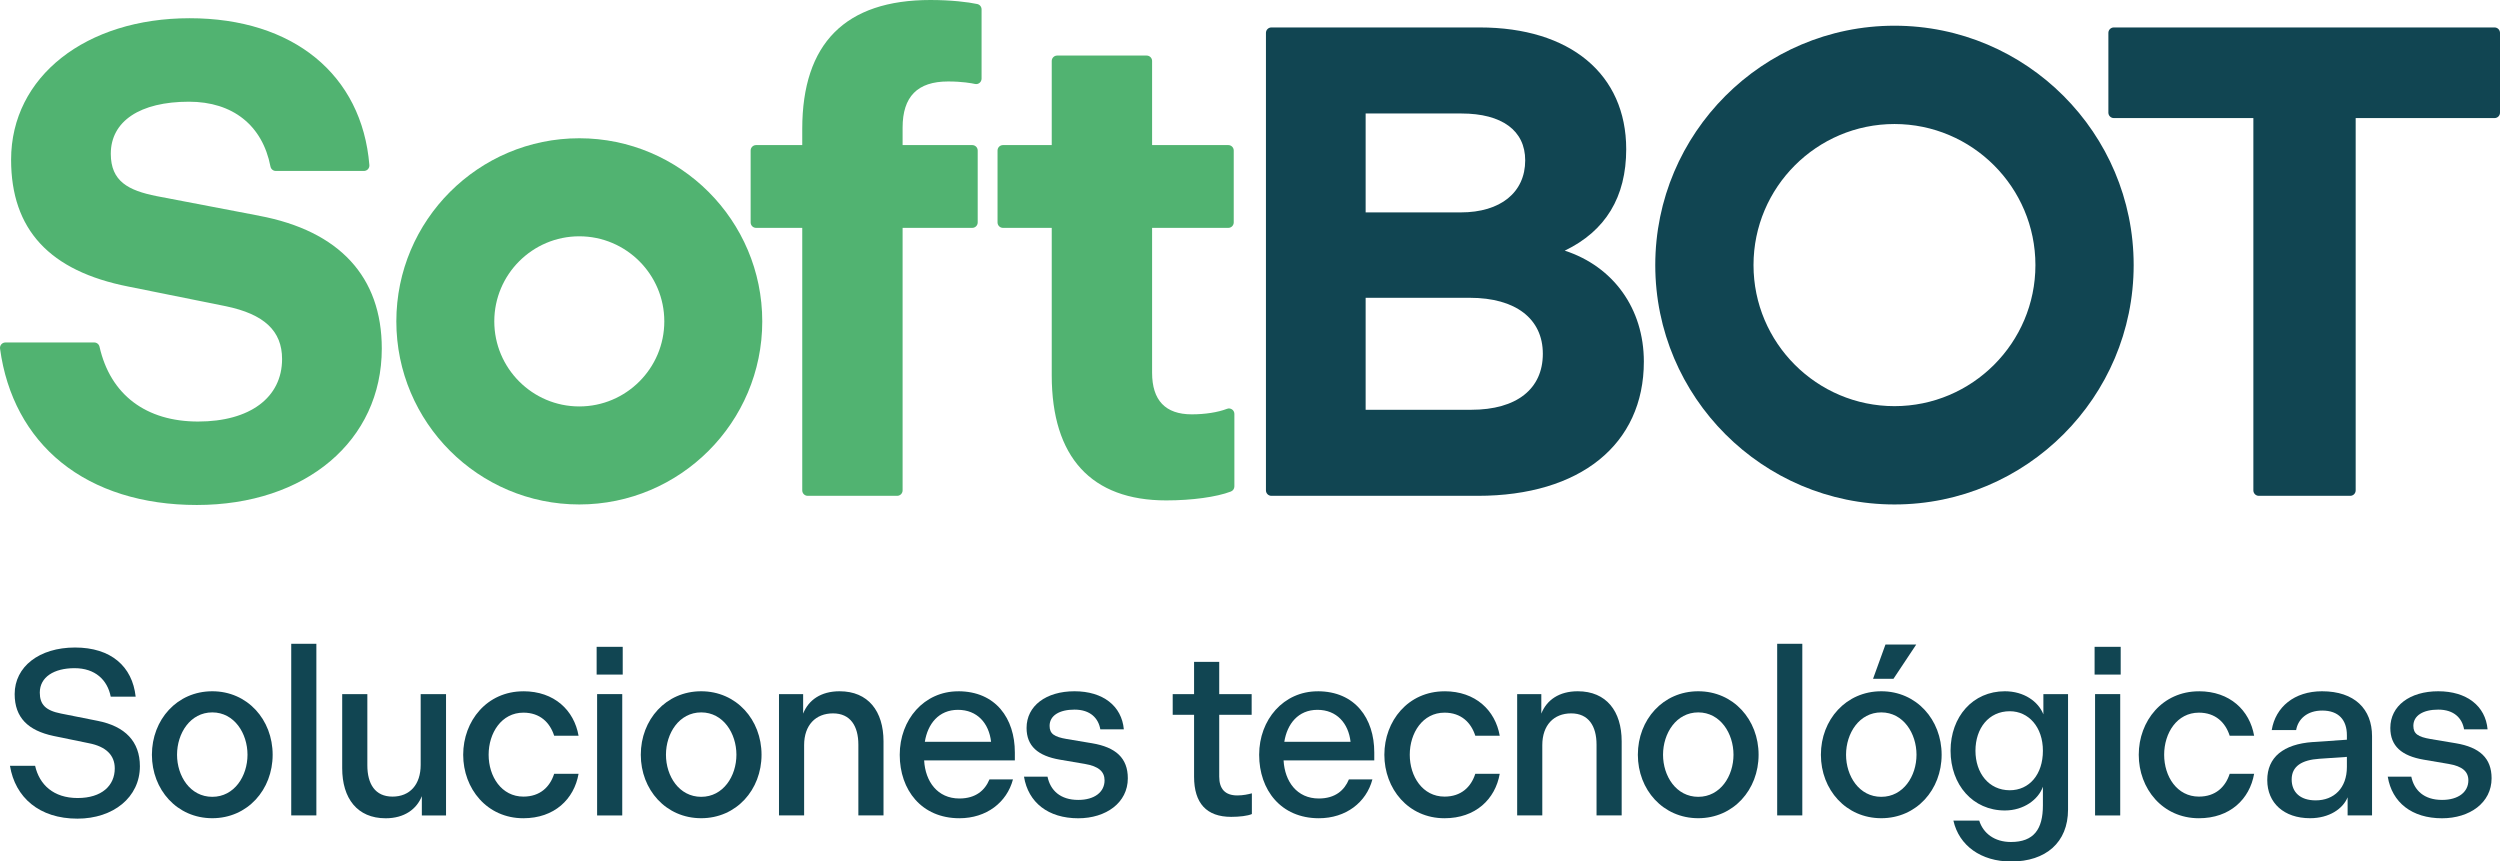<svg xmlns="http://www.w3.org/2000/svg" width="148" height="51" viewBox="0 0 148 51" fill="none"><g clip-path="url(#clip0_48_517)"><path d="M15.344 12.772L9.276 11.611C7.599 11.276 6.559 10.739 6.559 9.103C6.559 7.173 8.288 6.021 11.186 6.021C13.78 6.021 15.539 7.42 16.012 9.86C16.042 10.012 16.173 10.12 16.328 10.12H21.547C21.637 10.12 21.723 10.081 21.783 10.017C21.843 9.95 21.875 9.862 21.867 9.771C21.427 4.411 17.348 1.079 11.225 1.079C5.101 1.079 0.657 4.525 0.657 9.453C0.657 13.589 2.93 16.046 7.603 16.966L13.361 18.126C15.638 18.597 16.699 19.59 16.699 21.254C16.699 23.537 14.794 24.955 11.725 24.955C8.656 24.955 6.536 23.382 5.891 20.525C5.859 20.379 5.728 20.274 5.578 20.274H0.322C0.23 20.274 0.142 20.314 0.079 20.383C0.019 20.454 -0.011 20.547 0.002 20.639C0.378 23.431 1.634 25.763 3.636 27.38C5.672 29.024 8.441 29.895 11.648 29.895C18.098 29.895 22.602 26.088 22.602 20.635C22.602 16.385 20.091 13.668 15.342 12.774L15.344 12.772Z" fill="#51B371"></path><path d="M57.856 0.239C57.317 0.123 56.305 0 55.083 0C50.046 0 47.493 2.569 47.493 7.635V8.589H44.761C44.582 8.589 44.438 8.733 44.438 8.912V13.168C44.438 13.346 44.582 13.49 44.761 13.49H47.493V29.03C47.493 29.209 47.637 29.353 47.815 29.353H53.111C53.29 29.353 53.434 29.209 53.434 29.03V13.49H57.557C57.736 13.49 57.88 13.346 57.88 13.168V8.912C57.88 8.733 57.736 8.589 57.557 8.589H53.434V7.557C53.434 5.718 54.314 4.823 56.127 4.823C56.967 4.823 57.521 4.927 57.718 4.97C57.813 4.991 57.914 4.97 57.989 4.907C58.064 4.847 58.109 4.755 58.109 4.656V0.555C58.109 0.402 58.004 0.271 57.854 0.239H57.856Z" fill="#51B371"></path><path d="M72.936 24.237C72.848 24.177 72.736 24.164 72.637 24.203C72.098 24.411 71.338 24.529 70.549 24.529C68.992 24.529 68.204 23.7 68.204 22.066V13.49H72.715C72.893 13.49 73.037 13.346 73.037 13.167V8.912C73.037 8.733 72.893 8.589 72.715 8.589H68.204V3.611C68.204 3.433 68.06 3.289 67.882 3.289H62.585C62.407 3.289 62.263 3.433 62.263 3.611V8.589H59.377C59.198 8.589 59.054 8.733 59.054 8.912V13.167C59.054 13.346 59.198 13.49 59.377 13.49H62.263V22.221C62.263 27.064 64.606 29.624 69.042 29.624C70.554 29.624 72.021 29.424 72.867 29.099C72.992 29.052 73.075 28.931 73.075 28.798V24.504C73.075 24.398 73.024 24.297 72.936 24.237Z" fill="#51B371"></path><path d="M92.633 14.838C95.05 13.677 96.272 11.661 96.272 8.834C96.272 4.387 92.949 1.625 87.599 1.625H75.266C75.088 1.625 74.944 1.769 74.944 1.947V29.03C74.944 29.209 75.088 29.353 75.266 29.353H87.483C93.548 29.353 97.316 26.309 97.316 21.409C97.316 18.264 95.507 15.775 92.633 14.838ZM80.846 17.63H87.019C89.723 17.63 91.336 18.868 91.336 20.944C91.336 23.021 89.792 24.259 87.096 24.259H80.846V17.63ZM86.478 12.574H80.846V6.719H86.516C88.916 6.719 90.292 7.729 90.292 9.492C90.292 11.392 88.832 12.574 86.478 12.574Z" fill="#114552"></path><path d="M147.678 1.625H125.139C124.96 1.625 124.816 1.769 124.816 1.947V6.668C124.816 6.846 124.96 6.99 125.139 6.99H133.399V29.03C133.399 29.209 133.543 29.353 133.721 29.353H139.134C139.312 29.353 139.456 29.209 139.456 29.03V6.99H147.678C147.856 6.99 148 6.846 148 6.668V1.947C148 1.769 147.856 1.625 147.678 1.625Z" fill="#114552"></path><path d="M0.591 45.336H2.079C2.33 46.45 3.164 47.243 4.596 47.243C6.029 47.243 6.794 46.505 6.794 45.489C6.794 44.709 6.278 44.195 5.264 43.999L3.164 43.567C1.662 43.247 0.868 42.482 0.868 41.089C0.868 39.475 2.315 38.333 4.442 38.333C6.568 38.333 7.835 39.447 8.031 41.242H6.555C6.36 40.253 5.638 39.556 4.414 39.556C3.19 39.556 2.356 40.085 2.356 41.003C2.356 41.699 2.689 42.06 3.608 42.241L5.778 42.673C7.406 42.993 8.282 43.898 8.282 45.36C8.282 47.198 6.71 48.464 4.581 48.464C2.328 48.464 0.896 47.211 0.589 45.332L0.591 45.336Z" fill="#114552"></path><path d="M8.993 44.681C8.993 42.606 10.481 40.923 12.567 40.923C14.652 40.923 16.141 42.608 16.141 44.681C16.141 46.753 14.652 48.438 12.567 48.438C10.481 48.438 8.993 46.753 8.993 44.681ZM14.652 44.681C14.652 43.415 13.873 42.174 12.567 42.174C11.261 42.174 10.481 43.412 10.481 44.681C10.481 45.949 11.261 47.172 12.567 47.172C13.873 47.172 14.652 45.947 14.652 44.681Z" fill="#114552"></path><path d="M17.241 38.112H18.729V48.272H17.241V38.112Z" fill="#114552"></path><path d="M20.258 41.091H21.747V45.308C21.747 46.409 22.206 47.159 23.235 47.159C24.264 47.159 24.904 46.45 24.904 45.28V41.091H26.405V48.275H24.973V47.133C24.668 47.898 23.944 48.442 22.831 48.442C21.148 48.442 20.258 47.26 20.258 45.478V41.093V41.091Z" fill="#114552"></path><path d="M30.982 40.923C32.819 40.923 33.987 42.052 34.251 43.554H32.806C32.555 42.774 31.973 42.189 30.985 42.189C29.692 42.189 28.927 43.387 28.927 44.681C28.927 45.974 29.692 47.159 30.985 47.159C31.973 47.159 32.557 46.587 32.806 45.809H34.251C33.987 47.312 32.819 48.44 30.982 48.44C28.826 48.44 27.421 46.686 27.421 44.683C27.421 42.679 28.826 40.925 30.982 40.925V40.923Z" fill="#114552"></path><path d="M35.321 38.292H36.865V39.935H35.321V38.292ZM35.349 41.091H36.837V48.275H35.349V41.091Z" fill="#114552"></path><path d="M37.935 44.681C37.935 42.606 39.423 40.923 41.509 40.923C43.594 40.923 45.083 42.608 45.083 44.681C45.083 46.753 43.594 48.438 41.509 48.438C39.423 48.438 37.935 46.753 37.935 44.681ZM43.596 44.681C43.596 43.415 42.817 42.174 41.511 42.174C40.205 42.174 39.425 43.412 39.425 44.681C39.425 45.949 40.205 47.172 41.511 47.172C42.817 47.172 43.596 45.947 43.596 44.681Z" fill="#114552"></path><path d="M46.114 41.091H47.546V42.245C47.866 41.437 48.603 40.923 49.703 40.923C51.4 40.923 52.304 42.105 52.304 43.887V48.272H50.815V44.083C50.815 42.983 50.343 42.232 49.314 42.232C48.285 42.232 47.604 42.929 47.604 44.111V48.272H46.116V41.089L46.114 41.091Z" fill="#114552"></path><path d="M56.726 40.923C58.951 40.923 60.079 42.538 60.079 44.543V45.016H54.709C54.778 46.269 55.502 47.271 56.795 47.271C57.768 47.271 58.311 46.783 58.575 46.142H59.967C59.606 47.507 58.395 48.44 56.797 48.44C54.557 48.44 53.264 46.77 53.264 44.683C53.264 42.596 54.709 40.925 56.726 40.925V40.923ZM58.672 43.915C58.547 42.815 57.852 42.022 56.711 42.022C55.571 42.022 54.918 42.858 54.75 43.915H58.672Z" fill="#114552"></path><path d="M60.62 45.977H62.012C62.179 46.785 62.764 47.355 63.833 47.355C64.806 47.355 65.39 46.882 65.39 46.198C65.39 45.682 65.043 45.362 64.222 45.224L62.749 44.973C61.441 44.749 60.773 44.165 60.773 43.094C60.773 41.785 61.928 40.923 63.61 40.923C65.292 40.923 66.406 41.787 66.531 43.178H65.139C65.028 42.525 64.555 42.009 63.61 42.009C62.721 42.009 62.136 42.357 62.136 42.97C62.136 43.443 62.414 43.623 63.152 43.75L64.654 44.001C66.058 44.238 66.767 44.878 66.767 46.076C66.767 47.522 65.474 48.442 63.833 48.442C62.053 48.442 60.871 47.509 60.62 45.979V45.977Z" fill="#114552"></path><path d="M70.689 45.977V42.316H69.424V41.091H70.689V39.184H72.178V41.091H74.098V42.316H72.178V45.977C72.178 46.701 72.525 47.09 73.249 47.09C73.597 47.09 73.902 47.021 74.111 46.965V48.191C73.859 48.302 73.374 48.358 72.886 48.358C71.426 48.358 70.689 47.55 70.689 45.979V45.977Z" fill="#114552"></path><path d="M78.005 40.923C80.23 40.923 81.357 42.538 81.357 44.543V45.016H75.988C76.057 46.269 76.78 47.271 78.073 47.271C79.046 47.271 79.59 46.783 79.854 46.142H81.246C80.885 47.507 79.674 48.44 78.076 48.44C75.835 48.44 74.542 46.77 74.542 44.683C74.542 42.596 75.99 40.925 78.005 40.925V40.923ZM79.953 43.915C79.828 42.815 79.132 42.022 77.992 42.022C76.851 42.022 76.198 42.858 76.031 43.915H79.953Z" fill="#114552"></path><path d="M85.516 40.923C87.352 40.923 88.52 42.052 88.784 43.554H87.337C87.086 42.774 86.501 42.189 85.516 42.189C84.223 42.189 83.458 43.387 83.458 44.681C83.458 45.974 84.223 47.159 85.516 47.159C86.504 47.159 87.088 46.587 87.337 45.809H88.784C88.52 47.312 87.352 48.44 85.516 48.44C83.359 48.44 81.954 46.686 81.954 44.683C81.954 42.679 83.359 40.925 85.516 40.925V40.923Z" fill="#114552"></path><path d="M89.813 41.091H91.246V42.245C91.566 41.437 92.303 40.923 93.402 40.923C95.099 40.923 96.003 42.105 96.003 43.887V48.272H94.515V44.083C94.515 42.983 94.042 42.232 93.014 42.232C91.985 42.232 91.304 42.929 91.304 44.111V48.272H89.816V41.089L89.813 41.091Z" fill="#114552"></path><path d="M96.961 44.681C96.961 42.606 98.45 40.923 100.535 40.923C102.621 40.923 104.109 42.608 104.109 44.681C104.109 46.753 102.621 48.438 100.535 48.438C98.45 48.438 96.961 46.753 96.961 44.681ZM102.623 44.681C102.623 43.415 101.843 42.174 100.537 42.174C99.232 42.174 98.452 43.412 98.452 44.681C98.452 45.949 99.232 47.172 100.537 47.172C101.843 47.172 102.623 45.947 102.623 44.681Z" fill="#114552"></path><path d="M105.209 38.112H106.697V48.272H105.209V38.112Z" fill="#114552"></path><path d="M107.797 44.681C107.797 42.606 109.286 40.923 111.371 40.923C113.457 40.923 114.945 42.608 114.945 44.681C114.945 46.753 113.457 48.438 111.371 48.438C109.286 48.438 107.797 46.753 107.797 44.681ZM113.457 44.681C113.457 43.414 112.677 42.174 111.371 42.174C110.065 42.174 109.286 43.412 109.286 44.681C109.286 45.949 110.065 47.172 111.371 47.172C112.677 47.172 113.457 45.947 113.457 44.681ZM110.884 40.186L111.62 38.155H113.442L112.093 40.186H110.884Z" fill="#114552"></path><path d="M118.687 40.923C119.814 40.923 120.663 41.521 120.968 42.288V41.091H122.428V47.926C122.428 49.876 121.107 51.002 119.062 51.002C117.269 51.002 115.974 50.056 115.641 48.58H117.17C117.406 49.332 118.074 49.846 119.047 49.846C120.411 49.846 120.94 49.081 120.94 47.675V46.574C120.675 47.327 119.812 47.98 118.687 47.98C116.794 47.98 115.473 46.462 115.473 44.444C115.473 42.426 116.794 40.923 118.687 40.923ZM118.979 46.783C120.134 46.783 120.94 45.85 120.94 44.444C120.94 43.038 120.091 42.105 118.979 42.105C117.726 42.105 116.947 43.122 116.947 44.444C116.947 45.766 117.739 46.783 118.979 46.783Z" fill="#114552"></path><path d="M124 38.292H125.545V39.935H124V38.292ZM124.028 41.091H125.517V48.275H124.028V41.091Z" fill="#114552"></path><path d="M130.175 40.923C132.012 40.923 133.18 42.052 133.444 43.554H131.997C131.745 42.774 131.161 42.189 130.175 42.189C128.882 42.189 128.118 43.387 128.118 44.681C128.118 45.974 128.882 47.159 130.175 47.159C131.163 47.159 131.747 46.587 131.997 45.809H133.444C133.18 47.312 132.012 48.44 130.175 48.44C128.019 48.44 126.614 46.686 126.614 44.683C126.614 42.679 128.019 40.925 130.175 40.925V40.923Z" fill="#114552"></path><path d="M136.919 43.93L138.936 43.791V43.526C138.936 42.621 138.449 42.065 137.476 42.065C136.586 42.065 136.043 42.566 135.931 43.221H134.486C134.709 41.856 135.822 40.923 137.463 40.923C139.396 40.923 140.425 41.981 140.425 43.582V48.272H138.979V47.2C138.7 47.881 137.894 48.438 136.754 48.438C135.21 48.438 134.222 47.533 134.222 46.183C134.222 44.833 135.167 44.053 136.919 43.928V43.93ZM137.087 47.382C138.172 47.382 138.936 46.658 138.936 45.405V44.807L137.308 44.919C136.264 44.988 135.667 45.364 135.667 46.144C135.667 46.882 136.155 47.382 137.087 47.382Z" fill="#114552"></path><path d="M141.357 45.977H142.749C142.916 46.785 143.5 47.355 144.57 47.355C145.543 47.355 146.127 46.882 146.127 46.198C146.127 45.682 145.779 45.362 144.959 45.224L143.483 44.973C142.175 44.749 141.507 44.165 141.507 43.094C141.507 41.785 142.663 40.923 144.344 40.923C146.026 40.923 147.141 41.787 147.265 43.178H145.874C145.762 42.525 145.289 42.009 144.344 42.009C143.455 42.009 142.871 42.357 142.871 42.97C142.871 43.443 143.148 43.623 143.887 43.75L145.388 44.001C146.793 44.238 147.502 44.878 147.502 46.076C147.502 47.522 146.209 48.442 144.568 48.442C142.787 48.442 141.606 47.509 141.355 45.979L141.357 45.977Z" fill="#114552"></path><path d="M112.153 29.864C104.345 29.864 97.992 23.506 97.992 15.693C97.992 7.88 104.343 1.522 112.153 1.522C119.962 1.522 126.313 7.88 126.313 15.693C126.313 23.506 119.96 29.864 112.153 29.864ZM112.153 7.342C107.552 7.342 103.808 11.089 103.808 15.693C103.808 20.297 107.552 24.044 112.153 24.044C116.753 24.044 120.497 20.297 120.497 15.693C120.497 11.089 116.753 7.342 112.153 7.342Z" fill="#114552"></path><path d="M34.294 29.864C28.321 29.864 23.463 25.002 23.463 19.025C23.463 13.047 28.321 8.185 34.294 8.185C40.267 8.185 45.126 13.047 45.126 19.025C45.126 25.002 40.267 29.864 34.294 29.864ZM34.294 13.989C31.519 13.989 29.262 16.248 29.262 19.025C29.262 21.802 31.519 24.061 34.294 24.061C37.069 24.061 39.327 21.802 39.327 19.025C39.327 16.248 37.069 13.989 34.294 13.989Z" fill="#51B371"></path></g><defs><clipPath id="clip0_48_517"><rect width="148" height="51" fill="white"></rect></clipPath></defs></svg>